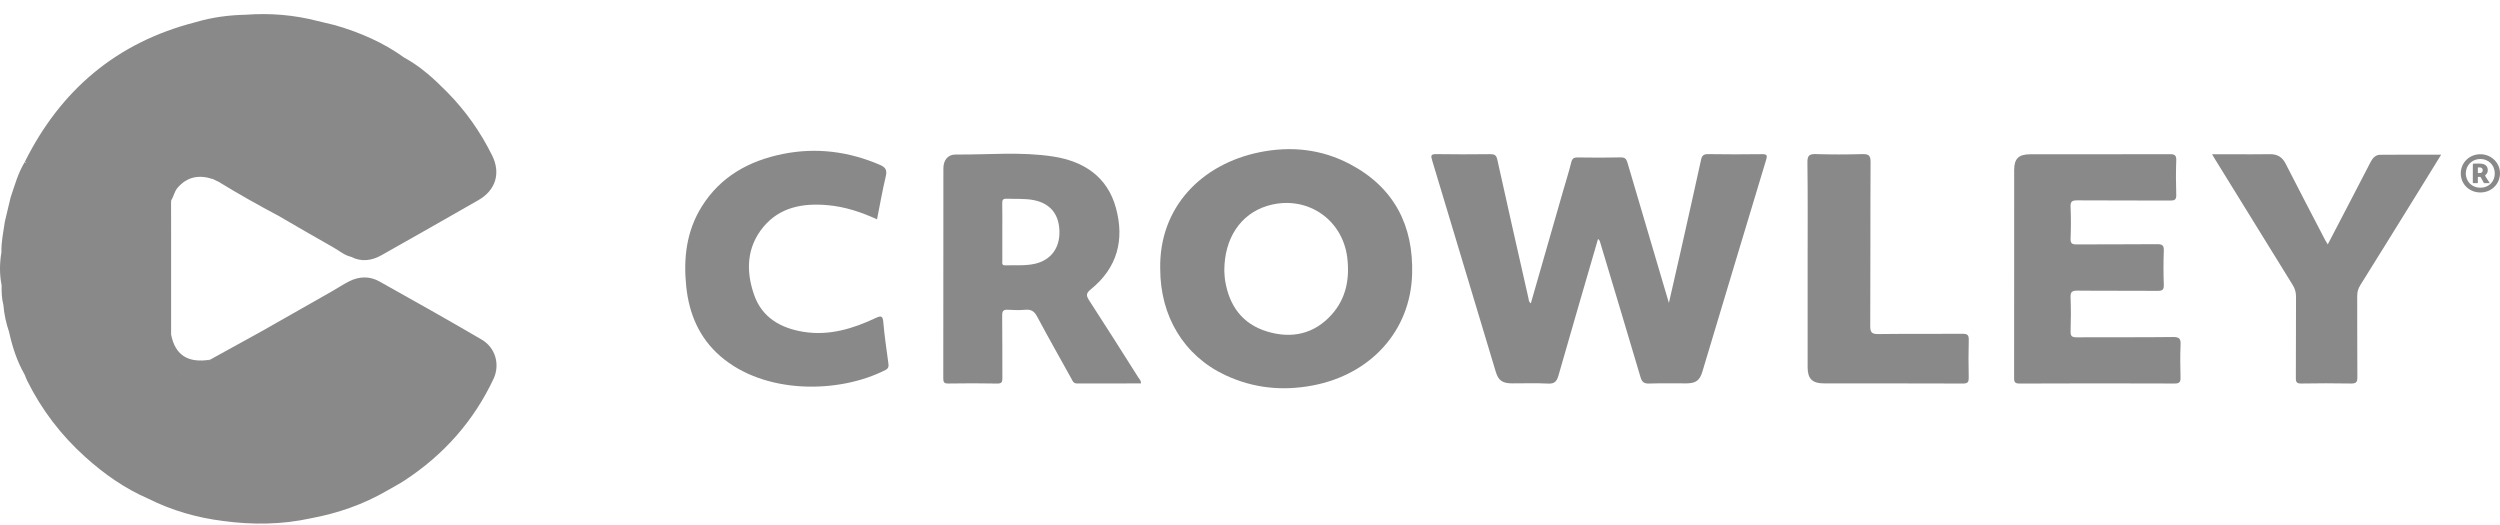 <?xml version="1.0" encoding="UTF-8"?> <svg xmlns="http://www.w3.org/2000/svg" width="157" height="33" viewBox="0 0 157 33" fill="none"><g id="Capa_1" clip-path="url(#clip0_1154_4151)"><g id="Group"><path id="Vector" d="M30.906 9.763C30.179 8.291 29.242 6.96 28.085 5.787C27.272 4.963 26.419 4.178 25.384 3.617C24.07 2.669 22.605 2.035 21.05 1.584C20.683 1.496 20.314 1.413 19.949 1.319C18.466 0.935 16.96 0.812 15.432 0.925C14.367 0.949 13.317 1.083 12.295 1.39C7.313 2.659 3.798 5.666 1.553 10.176C1.748 10.254 1.756 10.265 2.004 10.085C3.042 9.334 4.236 9.08 5.488 9.062C6.761 9.044 7.991 9.332 9.21 9.665C9.454 9.732 9.692 9.833 9.954 9.801C9.983 9.946 10.143 9.955 10.254 9.99C11.329 10.325 12.329 10.839 13.375 11.246C13.496 11.305 13.617 11.364 13.739 11.424C14.971 12.177 16.23 12.885 17.506 13.564C18.659 14.23 19.807 14.904 20.967 15.557C21.32 15.757 21.634 16.034 22.046 16.128C22.709 16.468 23.353 16.369 23.969 16.021C25.997 14.876 28.022 13.726 30.043 12.569C31.134 11.944 31.456 10.875 30.907 9.763L30.906 9.763Z" fill="#898989"></path><path id="Vector_2" d="M30.241 21.321C28.115 20.08 25.97 18.872 23.819 17.671C23.206 17.329 22.547 17.352 21.919 17.672C21.561 17.855 21.222 18.075 20.875 18.278C19.394 19.119 17.913 19.961 16.433 20.802C15.353 21.398 14.273 21.993 13.193 22.588C13.038 22.704 12.833 22.713 12.673 22.81C12.246 23.069 11.682 23.085 11.357 23.52C10.101 23.988 8.829 24.402 7.511 24.667C7.186 24.697 6.859 24.719 6.536 24.761C4.699 25.001 3.004 24.7 1.539 23.508C1.595 23.643 1.645 23.782 1.71 23.913C2.615 25.734 3.83 27.328 5.351 28.696C6.538 29.765 7.834 30.68 9.316 31.32C10.796 32.06 12.366 32.511 14.01 32.717C15.857 32.97 17.695 32.949 19.52 32.549C21.217 32.232 22.824 31.678 24.313 30.809C24.683 30.595 25.064 30.398 25.421 30.163C27.875 28.553 29.746 26.44 30.988 23.805C31.42 22.889 31.114 21.829 30.241 21.32V21.321Z" fill="#898989"></path><path id="Vector_3" d="M10.746 21.015C10.746 20.393 10.746 19.772 10.746 19.151C10.746 18.53 10.746 17.909 10.746 17.287C10.746 16.458 10.746 15.63 10.746 14.801C10.745 14.091 10.744 13.38 10.743 12.67C10.748 12.638 10.752 12.606 10.756 12.574C10.91 12.329 10.949 12.034 11.144 11.803C11.755 11.085 12.51 10.961 13.374 11.247C13.16 11.056 12.892 10.955 12.64 10.829C11.773 10.395 10.849 10.092 9.95 9.731C8.755 9.399 7.558 9.078 6.312 8.978C4.648 8.845 3.085 9.08 1.732 10.134C1.684 10.171 1.637 10.267 1.553 10.177C1.131 10.87 0.923 11.646 0.665 12.403C0.545 12.907 0.425 13.411 0.305 13.915C0.209 14.559 0.076 15.199 0.088 15.854C-0.028 16.542 -0.035 17.229 0.102 17.915C0.097 18.331 0.106 18.745 0.213 19.151C0.26 19.728 0.381 20.289 0.568 20.838C0.771 21.771 1.062 22.673 1.539 23.51C1.717 23.707 1.859 23.933 2.103 24.072C2.797 24.469 3.524 24.751 4.326 24.872C5.396 25.034 6.448 24.932 7.502 24.779C8.65 24.56 9.77 24.248 10.857 23.82C11.052 23.744 11.252 23.68 11.389 23.51C11.535 23.439 11.68 23.363 11.828 23.296C12.297 23.086 12.797 22.935 13.193 22.59C11.801 22.816 11.003 22.302 10.746 21.015V21.015Z" fill="#898989"></path></g><g id="Group_2"><path id="Vector_4" d="M100.356 15.007C99.522 17.877 98.687 20.727 97.872 23.581C97.767 23.948 97.63 24.113 97.209 24.089C96.459 24.048 95.705 24.081 94.953 24.076C94.349 24.073 94.098 23.893 93.932 23.34C92.6 18.913 91.273 14.483 89.935 10.058C89.85 9.778 89.853 9.674 90.199 9.679C91.327 9.698 92.456 9.693 93.584 9.681C93.85 9.679 93.967 9.736 94.031 10.025C94.669 12.926 95.33 15.822 95.985 18.719C96.01 18.832 96.001 18.959 96.137 19.047C96.81 16.702 97.481 14.365 98.153 12.027C98.328 11.417 98.521 10.81 98.675 10.195C98.733 9.961 98.828 9.885 99.068 9.888C99.971 9.901 100.874 9.906 101.776 9.885C102.044 9.88 102.135 9.978 102.202 10.208C102.954 12.774 103.715 15.337 104.474 17.9C104.574 18.239 104.675 18.578 104.807 19.023C105.071 17.864 105.315 16.807 105.554 15.747C105.981 13.844 106.41 11.941 106.826 10.036C106.883 9.776 106.98 9.674 107.269 9.679C108.397 9.698 109.526 9.694 110.654 9.681C110.952 9.678 111.002 9.742 110.914 10.034C109.57 14.473 108.239 18.916 106.904 23.358C106.743 23.89 106.498 24.07 105.916 24.076C105.134 24.083 104.351 24.059 103.569 24.086C103.233 24.098 103.112 23.982 103.021 23.675C102.197 20.884 101.354 18.098 100.518 15.311C100.488 15.212 100.484 15.105 100.357 15.006L100.356 15.007Z" fill="#898989"></path><path id="Vector_5" d="M126.489 17.117C126.489 14.971 126.489 12.825 126.49 10.679C126.49 9.965 126.765 9.689 127.499 9.689C130.417 9.686 133.335 9.691 136.253 9.682C136.55 9.681 136.681 9.733 136.669 10.063C136.643 10.787 136.644 11.514 136.669 12.238C136.679 12.546 136.563 12.596 136.286 12.595C134.345 12.584 132.405 12.597 130.465 12.582C130.14 12.579 130.015 12.639 130.032 12.989C130.063 13.654 130.058 14.321 130.033 14.986C130.022 15.289 130.126 15.351 130.414 15.349C132.099 15.336 133.784 15.353 135.468 15.334C135.814 15.331 135.899 15.427 135.887 15.756C135.861 16.465 135.861 17.177 135.887 17.886C135.9 18.212 135.784 18.269 135.482 18.266C133.812 18.252 132.142 18.27 130.473 18.251C130.116 18.246 130.018 18.339 130.032 18.687C130.061 19.396 130.056 20.108 130.033 20.818C130.024 21.12 130.128 21.184 130.416 21.183C132.432 21.171 134.447 21.191 136.463 21.165C136.881 21.159 136.957 21.287 136.94 21.658C136.91 22.337 136.921 23.019 136.937 23.7C136.943 23.971 136.887 24.086 136.572 24.085C133.323 24.073 130.074 24.072 126.825 24.087C126.477 24.088 126.486 23.929 126.486 23.688C126.491 21.498 126.489 19.307 126.489 17.117V17.117Z" fill="#898989"></path><path id="Vector_6" d="M55.077 13.774C54.07 13.313 53.062 12.983 51.993 12.886C50.443 12.745 48.987 12.997 47.948 14.242C46.88 15.523 46.836 17.031 47.362 18.528C47.857 19.938 49.019 20.608 50.464 20.84C52.075 21.098 53.557 20.644 54.984 19.975C55.348 19.805 55.439 19.837 55.473 20.244C55.545 21.098 55.675 21.947 55.787 22.797C55.811 22.981 55.824 23.124 55.611 23.233C52.681 24.731 48.016 24.776 45.241 22.371C43.907 21.215 43.277 19.708 43.097 18.009C42.911 16.239 43.1 14.524 44.073 12.967C45.243 11.095 47.023 10.104 49.145 9.673C51.251 9.245 53.297 9.507 55.267 10.357C55.604 10.502 55.721 10.678 55.63 11.059C55.417 11.946 55.262 12.847 55.077 13.774H55.077Z" fill="#898989"></path><path id="Vector_7" d="M153.305 9.714C152.841 10.467 152.409 11.169 151.975 11.87C150.726 13.888 149.478 15.906 148.221 17.919C148.089 18.131 148.032 18.339 148.033 18.585C148.04 20.287 148.028 21.99 148.043 23.692C148.046 24.007 147.953 24.091 147.639 24.085C146.601 24.066 145.563 24.067 144.525 24.085C144.242 24.09 144.176 24.006 144.179 23.737C144.191 22.035 144.18 20.332 144.19 18.63C144.192 18.353 144.122 18.122 143.975 17.886C142.349 15.265 140.732 12.638 139.112 10.013C139.06 9.929 139.009 9.843 138.916 9.687C139.37 9.687 139.754 9.687 140.137 9.687C140.935 9.687 141.732 9.699 142.529 9.683C143.003 9.674 143.318 9.849 143.535 10.274C144.354 11.883 145.193 13.482 146.025 15.084C146.063 15.157 146.109 15.225 146.184 15.349C146.712 14.335 147.215 13.368 147.719 12.401C148.102 11.665 148.488 10.932 148.864 10.194C148.994 9.94 149.172 9.723 149.466 9.72C150.721 9.705 151.977 9.714 153.306 9.714H153.305Z" fill="#898989"></path><path id="Vector_8" d="M113.519 16.589C113.519 14.459 113.534 12.328 113.506 10.198C113.5 9.749 113.64 9.664 114.059 9.677C115.02 9.708 115.983 9.705 116.945 9.678C117.34 9.667 117.475 9.752 117.472 10.177C117.452 13.61 117.469 17.042 117.451 20.475C117.448 20.883 117.556 20.985 117.966 20.979C119.725 20.956 121.485 20.978 123.244 20.962C123.563 20.959 123.646 21.046 123.638 21.354C123.615 22.137 123.62 22.922 123.636 23.706C123.641 23.974 123.594 24.087 123.277 24.086C120.36 24.073 117.443 24.081 114.526 24.076C113.81 24.075 113.519 23.776 113.519 23.07C113.518 20.909 113.519 18.749 113.519 16.589Z" fill="#898989"></path><path id="Vector_9" d="M84.78 10.308C83 9.366 81.07 9.158 79.094 9.562C75.473 10.301 72.79 13 72.861 16.873C72.861 19.865 74.351 22.337 76.937 23.554C78.684 24.376 80.525 24.569 82.427 24.209C86.09 23.518 88.575 20.777 88.681 17.224C88.773 14.177 87.564 11.779 84.781 10.308H84.78ZM83.631 19.754C82.535 20.979 81.124 21.288 79.575 20.819C78.01 20.344 77.198 19.196 76.941 17.641C76.9 17.394 76.898 17.141 76.887 17C76.885 14.965 77.906 13.452 79.555 12.938C81.959 12.189 84.308 13.698 84.609 16.189C84.767 17.505 84.539 18.739 83.631 19.754Z" fill="#898989"></path><path id="Vector_10" d="M71.483 23.698C70.458 22.081 69.438 20.462 68.395 18.858C68.197 18.553 68.206 18.412 68.508 18.166C70.173 16.815 70.626 15.058 70.081 13.06C69.546 11.102 68.077 10.131 66.142 9.83C64.114 9.515 62.059 9.723 60.016 9.704C59.53 9.699 59.246 10.059 59.245 10.566C59.242 14.963 59.245 19.36 59.238 23.757C59.238 23.994 59.281 24.09 59.552 24.085C60.575 24.069 61.598 24.065 62.621 24.087C62.93 24.094 62.951 23.971 62.949 23.727C62.939 22.424 62.955 21.121 62.937 19.819C62.933 19.522 63.019 19.434 63.312 19.454C63.672 19.478 64.036 19.484 64.394 19.453C64.755 19.422 64.953 19.547 65.125 19.868C65.823 21.174 66.553 22.463 67.272 23.759C67.356 23.909 67.4 24.084 67.643 24.082C68.979 24.075 70.316 24.079 71.653 24.079C71.666 23.897 71.552 23.806 71.483 23.698V23.698ZM64.985 16.567C64.377 16.703 63.76 16.642 63.146 16.664C62.887 16.673 62.947 16.505 62.946 16.369C62.944 15.763 62.945 15.158 62.945 14.552C62.945 13.947 62.954 13.37 62.94 12.779C62.935 12.557 62.985 12.468 63.233 12.479C63.802 12.505 64.373 12.456 64.938 12.571C65.952 12.777 66.508 13.451 66.533 14.523C66.559 15.589 65.986 16.342 64.985 16.567Z" fill="#898989"></path><g id="Group_3"><path id="Vector_11" d="M156.336 11.468C156.249 11.331 156.162 11.193 156.073 11.056C156.056 11.03 156.057 11.018 156.083 10.997C156.224 10.882 156.263 10.732 156.217 10.562C156.171 10.395 156.046 10.312 155.881 10.286C155.709 10.26 155.533 10.277 155.359 10.275C155.318 10.275 155.293 10.306 155.293 10.349C155.293 10.723 155.293 11.098 155.293 11.473C155.293 11.493 155.296 11.501 155.32 11.501C155.407 11.499 155.494 11.499 155.581 11.501C155.607 11.501 155.609 11.491 155.609 11.47C155.608 11.359 155.609 11.248 155.608 11.137C155.608 11.111 155.615 11.104 155.64 11.106C155.671 11.108 155.702 11.109 155.732 11.106C155.763 11.104 155.78 11.114 155.795 11.142C155.854 11.253 155.917 11.363 155.978 11.473C155.985 11.486 155.988 11.501 156.009 11.501C156.123 11.5 156.237 11.501 156.351 11.501C156.352 11.485 156.342 11.477 156.336 11.468H156.336ZM155.783 10.861C155.731 10.872 155.679 10.867 155.626 10.869C155.604 10.87 155.609 10.855 155.609 10.844C155.609 10.792 155.609 10.741 155.609 10.689C155.609 10.637 155.61 10.588 155.609 10.538C155.609 10.519 155.613 10.512 155.634 10.512C155.683 10.515 155.731 10.51 155.779 10.52C155.866 10.537 155.913 10.595 155.915 10.686C155.917 10.777 155.869 10.841 155.783 10.86L155.783 10.861Z" fill="#898989"></path><path id="Vector_12" d="M155.791 9.686C155.102 9.673 154.552 10.189 154.537 10.865C154.523 11.54 155.049 12.074 155.741 12.087C156.434 12.1 156.979 11.592 156.999 10.914C157.019 10.252 156.476 9.699 155.791 9.686ZM155.794 11.789C155.254 11.802 154.852 11.415 154.853 10.886C154.855 10.376 155.243 9.99 155.757 9.984C156.272 9.98 156.663 10.36 156.672 10.872C156.681 11.392 156.312 11.777 155.794 11.789Z" fill="#898989"></path></g></g></g><defs><clipPath id="clip0_1154_4151"><rect width="157" height="32" fill="white" transform="translate(0 0.885)"></rect></clipPath></defs></svg> 